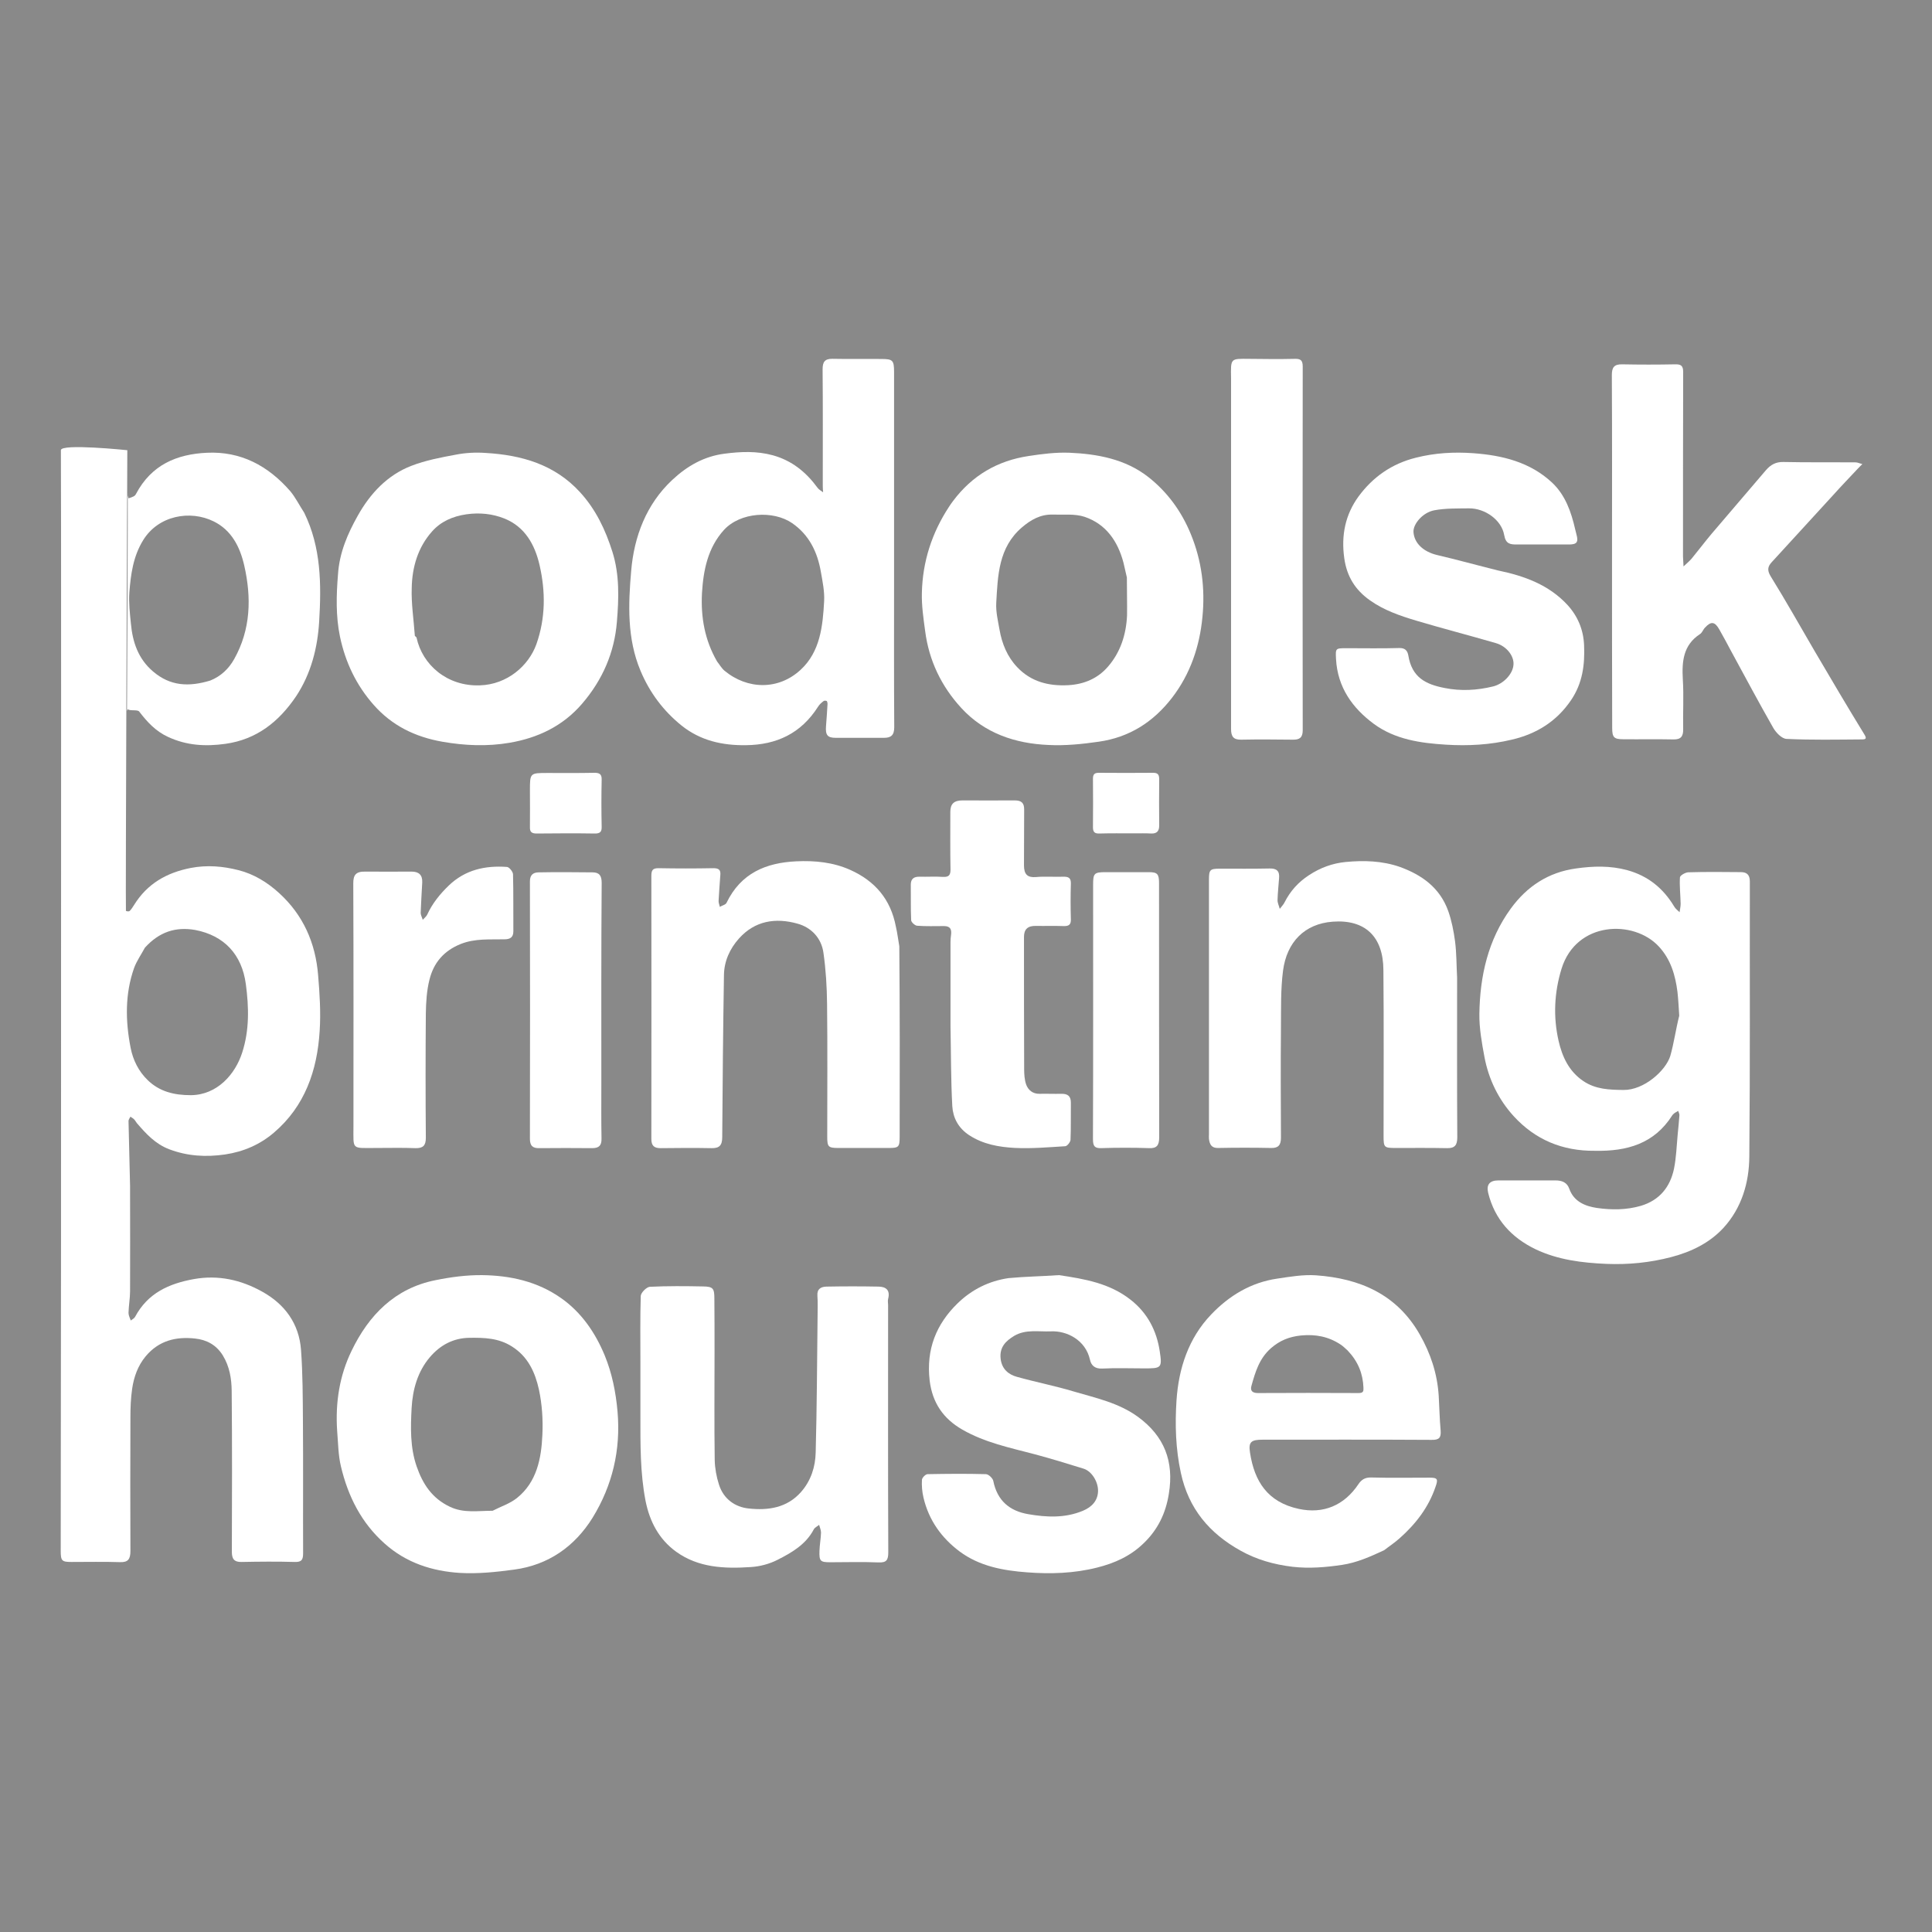 <?xml version="1.0" encoding="UTF-8"?> <svg xmlns="http://www.w3.org/2000/svg" width="350" height="350" viewBox="0 0 350 350" fill="none"> <rect width="350" height="350" fill="#898989"></rect> <path d="M11.062 170.109C11.062 166.498 11.094 85.012 11.031 81.558C11 80.302 23.064 81.558 23.064 81.558C23.064 81.747 22.72 164.959 22.814 165.022C23.032 165.116 23.376 165.148 23.501 165.022C23.814 164.708 24.032 164.331 24.283 163.954C26.689 160.061 30.221 158.083 34.565 157.235C37.534 156.669 40.409 156.921 43.222 157.643C45.972 158.334 48.441 159.841 50.566 161.788C54.911 165.744 57.161 170.8 57.63 176.672C57.911 180 58.13 183.392 57.911 186.752C57.473 193.942 55.223 200.411 49.629 205.184C47.097 207.351 44.128 208.638 40.784 209.141C37.315 209.643 33.971 209.455 30.658 208.199C28.158 207.256 26.47 205.404 24.814 203.488C24.626 203.269 24.501 202.986 24.283 202.766C24.095 202.578 23.845 202.452 23.626 202.295C23.501 202.546 23.282 202.829 23.282 203.08C23.376 207.005 23.47 210.962 23.564 214.887C23.564 215.264 23.564 215.609 23.564 215.986C23.564 221.952 23.595 227.918 23.564 233.885C23.564 235.203 23.314 236.522 23.282 237.841C23.282 238.312 23.532 238.752 23.689 239.223C23.97 239.003 24.314 238.846 24.47 238.563C26.783 234.23 30.627 232.534 35.127 231.718C39.534 230.933 43.628 231.843 47.472 233.979C51.566 236.24 54.192 239.757 54.536 244.592C54.848 248.863 54.848 253.196 54.879 257.498C54.942 265.443 54.879 273.418 54.911 281.363C54.911 282.556 54.661 282.996 53.41 282.964C50.191 282.87 46.972 282.902 43.753 282.964C42.441 282.996 42.003 282.43 42.003 281.143C42.034 271.409 42.066 261.674 41.972 251.94C41.941 249.742 41.597 247.575 40.378 245.566C39.159 243.587 37.378 242.708 35.346 242.488C31.908 242.112 28.783 242.834 26.377 245.723C24.97 247.418 24.251 249.459 23.939 251.595C23.689 253.322 23.626 255.049 23.626 256.807C23.595 264.877 23.595 272.916 23.626 280.986C23.626 282.43 23.22 283.059 21.72 282.996C18.813 282.902 15.876 282.964 12.969 282.964C11.188 282.964 11 282.776 11 280.892C11.062 243.933 11.062 207.099 11.062 170.109ZM26.252 171.679C25.595 172.904 24.751 174.097 24.283 175.384C22.626 180.095 22.72 184.962 23.657 189.798C24.095 192.058 25.126 194.099 26.752 195.67C28.908 197.773 31.564 198.401 34.565 198.401C39.347 198.37 42.628 194.602 43.878 190.677C45.191 186.626 45.097 182.481 44.535 178.273C43.816 172.904 40.597 169.481 35.377 168.476C31.815 167.848 28.846 168.822 26.252 171.679Z" fill="white"></path> <path d="M288.937 208.476C282.987 208.539 278.088 206.424 274.238 202.225C271.47 199.194 269.688 195.532 268.924 191.491C268.447 188.934 267.97 186.282 268.002 183.693C268.097 176.842 269.561 170.275 273.697 164.592C276.624 160.583 280.474 158.026 285.501 157.331C288.619 156.889 291.705 156.794 294.823 157.647C298.578 158.689 301.314 160.93 303.287 164.214C303.51 164.624 303.923 164.908 304.273 165.255C304.337 164.75 304.464 164.245 304.464 163.74C304.432 162.13 304.241 160.52 304.337 158.941C304.369 158.594 305.291 158.057 305.832 158.026C309.014 157.931 312.196 157.963 315.377 157.994C316.395 157.994 317 158.436 317 159.667C316.968 176.274 317.064 192.912 316.905 209.518C316.873 214.222 315.536 218.8 312.259 222.399C309.714 225.177 306.373 226.787 302.746 227.734C298.896 228.744 294.983 229.123 291.037 228.965C286.615 228.776 282.224 228.239 278.183 226.314C273.792 224.198 270.77 220.883 269.592 216.085C269.242 214.601 269.879 213.843 271.438 213.843C274.874 213.843 278.342 213.843 281.778 213.843C282.956 213.843 283.878 214.19 284.292 215.358C285.119 217.695 287.187 218.516 289.287 218.831C291.928 219.21 294.633 219.21 297.242 218.452C300.646 217.442 302.555 215.043 303.255 211.759C303.669 209.739 303.732 207.624 303.923 205.571C304.05 204.403 304.146 203.235 304.241 202.067C304.273 201.815 304.114 201.53 304.019 201.246C303.796 201.373 303.573 201.499 303.382 201.625C303.223 201.751 303.032 201.909 302.937 202.067C299.691 207.182 294.76 208.602 288.937 208.476ZM304.209 184.009C304.114 182.588 304.05 181.136 303.891 179.715C303.509 176.684 302.682 173.811 300.519 171.475C295.969 166.55 285.565 166.866 282.892 175.484C281.556 179.81 281.365 184.23 282.351 188.555C282.987 191.333 284.165 194.048 286.837 195.848C289.096 197.363 291.546 197.426 294.123 197.458C297.846 197.489 301.76 193.953 302.587 191.301C303.255 188.965 303.573 186.534 304.209 184.009Z" fill="white"></path> <path d="M161.969 104.749C161.969 113.868 161.938 122.796 162 131.756C162 133.218 161.383 133.662 160.15 133.662C157.222 133.662 154.294 133.662 151.365 133.662C149.917 133.662 149.516 133.154 149.639 131.565C149.762 130.199 149.824 128.865 149.917 127.498C149.917 127.339 149.855 127.054 149.762 126.99C149.608 126.926 149.3 126.895 149.177 127.022C148.807 127.308 148.437 127.625 148.19 128.038C145.108 132.868 140.7 134.933 135.151 134.997C130.836 135.06 126.89 134.171 123.469 131.438C120.201 128.801 117.704 125.497 116.04 121.525C113.574 115.679 113.82 109.451 114.345 103.414C114.869 97.186 117.088 91.34 121.773 86.955C124.486 84.414 127.538 82.666 131.267 82.189C134.196 81.808 137.063 81.681 139.991 82.475C143.443 83.429 146.002 85.494 148.098 88.353C148.345 88.703 148.776 88.925 149.115 89.18C149.084 88.798 149.053 88.417 149.053 88.036C149.053 87.654 149.053 87.305 149.053 86.924C149.053 80.251 149.084 73.579 149.023 66.906C149.023 65.604 149.393 65 150.749 65C153.739 65.064 156.698 65 159.688 65.032C161.753 65.032 161.969 65.286 161.969 67.415C161.969 79.806 161.969 92.198 161.969 104.749ZM129.911 119.841C130.343 120.381 130.713 121.048 131.237 121.493C135.398 124.956 141.039 125.052 145.046 121.334C148.591 118.062 149.053 113.423 149.3 108.911C149.393 107.163 149.023 105.384 148.714 103.636C148.098 100.014 146.587 96.9 143.505 94.772C140.083 92.421 134.103 92.77 131.144 96.011C128.216 99.252 127.414 103.319 127.168 107.481C126.952 111.739 127.63 115.901 129.911 119.841Z" fill="white"></path> <path d="M55.107 92.878C58.191 99.164 58.222 105.894 57.821 112.56C57.543 117.353 56.341 122.052 53.657 126.115C50.512 130.782 46.472 133.956 40.859 134.75C37.22 135.258 33.797 135.067 30.404 133.48C28.215 132.464 26.673 130.813 25.223 128.909C24.915 128.496 23.496 128.845 23.126 128.464C23.003 129.004 23.003 128.464 23.003 129.004C22.972 136.21 23.219 87.894 23.126 89.386C23.095 89.672 23.219 89.989 23.28 90.275C23.589 90.18 23.897 90.085 24.205 89.926C24.39 89.831 24.545 89.672 24.637 89.481C27.444 84.18 32.039 82.275 37.497 82.021C43.604 81.736 48.538 84.339 52.578 88.974C53.534 90.116 54.213 91.513 55.107 92.878ZM38.083 123.29C39.995 122.528 41.445 121.163 42.432 119.385C45.423 114.052 45.578 108.306 44.251 102.465C43.48 99.068 41.938 96.053 38.731 94.465C34.444 92.338 28.677 93.386 25.933 97.862C24.113 100.814 23.681 104.084 23.434 107.386C23.311 109.227 23.527 111.1 23.712 112.941C24.02 116.338 25.038 119.353 27.721 121.639C30.836 124.306 34.198 124.464 38.083 123.29Z" fill="white"></path> <path d="M292.031 101.099C292.031 89.948 292.063 78.954 292 67.93C292 66.54 292.439 65.971 293.882 66.002C297.081 66.066 300.249 66.066 303.449 66.002C304.484 65.971 304.923 66.224 304.923 67.361C304.892 78.354 304.892 89.347 304.892 100.372C304.892 100.53 304.892 100.688 304.892 100.846C304.923 101.447 304.954 102.015 304.986 102.615C305.488 102.141 306.021 101.699 306.46 101.194C307.683 99.709 308.844 98.161 310.067 96.708C313.329 92.854 316.654 89.032 319.916 85.178C320.763 84.198 321.704 83.661 323.084 83.693C327.413 83.788 331.773 83.725 336.101 83.756C336.54 83.756 336.948 83.977 337.387 84.072C337.074 84.388 336.76 84.672 336.478 84.988C335.035 86.536 333.561 88.052 332.149 89.632C328.416 93.707 324.684 97.782 320.951 101.857C320.293 102.584 320.073 103.247 320.763 104.384C323.523 108.839 326.095 113.419 328.73 117.936C331.679 122.959 334.658 128.014 337.701 132.973C338.203 133.763 338.077 133.953 337.293 133.953C332.745 133.984 328.197 134.079 323.649 133.858C322.802 133.826 321.767 132.752 321.265 131.899C318.63 127.287 316.121 122.58 313.58 117.905C312.89 116.61 312.2 115.315 311.479 114.051C310.663 112.598 309.973 112.503 308.875 113.703C308.53 114.051 308.373 114.62 307.966 114.872C304.923 116.862 304.672 119.832 304.86 123.086C305.048 126.087 304.86 129.088 304.923 132.089C304.954 133.384 304.515 133.984 303.166 133.953C300.124 133.889 297.113 133.953 294.07 133.921C292.376 133.921 292.063 133.574 292.063 131.868C292.031 121.664 292.031 111.461 292.031 101.099Z" fill="white"></path> <path d="M61.078 259.215C60.734 254.062 61.516 249.196 63.676 244.743C66.806 238.222 71.563 233.387 78.855 231.924C81.641 231.352 84.552 230.97 87.369 231.002C92.439 231.065 97.353 232.147 101.609 235.137C105.302 237.713 107.838 241.403 109.559 245.57C110.874 248.782 111.562 252.185 111.875 255.748C112.47 262.714 110.936 269.107 107.368 274.927C104.113 280.176 99.325 283.515 93.19 284.342C89.935 284.788 86.586 285.138 83.3 284.947C78.292 284.629 73.597 283.134 69.685 279.635C65.46 275.882 63.05 271.079 61.767 265.672C61.266 263.604 61.266 261.441 61.078 259.215ZM89.246 273.687C90.718 272.924 92.345 272.415 93.628 271.397C97.259 268.502 98.073 264.208 98.26 259.883C98.386 257.179 98.198 254.38 97.634 251.74C96.946 248.623 95.663 245.76 92.721 243.916C90.311 242.389 87.744 242.325 85.052 242.357C82.111 242.389 79.732 243.693 77.885 245.856C75.663 248.464 74.755 251.708 74.568 255.08C74.38 258.61 74.286 262.205 75.475 265.64C76.571 268.821 78.261 271.429 81.484 272.955C83.988 274.164 86.523 273.687 89.246 273.687Z" fill="white"></path> <path d="M172.634 90.788C176.135 86.106 180.731 83.453 186.357 82.61C188.796 82.235 191.296 81.923 193.735 82.017C198.83 82.235 203.863 83.172 207.989 86.387C211.428 89.072 214.022 92.599 215.71 96.719C217.711 101.558 218.336 106.615 217.836 111.734C217.336 117.072 215.648 122.098 212.303 126.437C208.896 130.839 204.55 133.586 199.049 134.366C196.048 134.803 192.953 135.115 189.952 134.959C183.919 134.709 178.355 132.837 174.166 128.279C170.54 124.346 168.289 119.663 167.601 114.325C167.289 112.015 166.945 109.705 167.007 107.395C167.132 101.745 168.821 96.532 171.915 91.819C172.103 91.538 172.322 91.194 172.634 90.788ZM204.144 104.617C203.925 103.712 203.738 102.807 203.519 101.901C202.487 98.031 200.362 94.94 196.485 93.629C194.704 93.036 192.609 93.286 190.671 93.223C188.483 93.161 186.701 94.191 185.107 95.565C180.887 99.186 180.762 104.274 180.48 109.206C180.387 110.829 180.793 112.484 181.074 114.076C181.512 116.604 182.481 118.977 184.263 120.85C186.764 123.503 189.952 124.315 193.516 124.127C196.392 123.971 198.861 122.91 200.706 120.787C202.987 118.165 204.019 114.95 204.175 111.485C204.207 109.331 204.144 107.114 204.144 104.617Z" fill="white"></path> <path d="M61.233 104.04C61.485 100.116 62.993 96.659 64.815 93.42C67.046 89.434 70.157 86.07 74.525 84.388C77.101 83.392 79.897 82.862 82.6 82.364C84.359 82.022 86.182 81.928 87.941 82.053C94.477 82.426 100.478 84.139 105.065 89.153C107.925 92.268 109.684 95.974 110.941 99.96C112.261 104.133 112.104 108.431 111.758 112.635C111.318 118.179 109.182 123.131 105.474 127.459C101.955 131.57 97.399 133.688 92.309 134.56C88.318 135.245 84.234 135.09 80.149 134.373C75.184 133.501 71.005 131.446 67.706 127.709C64.533 124.127 62.553 119.954 61.579 115.282C60.825 111.608 60.919 107.87 61.233 104.04ZM75.153 115.189C75.247 115.314 75.436 115.407 75.467 115.532C76.504 120.39 80.966 124.376 86.936 124.158C91.869 124.003 95.765 120.639 97.179 116.684C98.844 111.95 98.844 107.154 97.744 102.358C96.896 98.683 95.105 95.413 91.335 93.918C89.198 93.077 86.904 92.828 84.485 93.171C81.971 93.544 79.866 94.479 78.263 96.285C75.687 99.181 74.65 102.794 74.587 106.562C74.493 109.334 74.933 112.106 75.153 115.189Z" fill="white"></path> <path d="M250.712 280.854C248.207 282.016 245.828 283.084 243.133 283.493C240.152 283.932 237.203 284.184 234.159 283.838C230.797 283.43 227.658 282.55 224.741 280.917C219.096 277.776 215.322 273.315 213.927 266.844C212.976 262.478 212.849 258.08 213.134 253.714C213.515 247.934 215.291 242.437 219.413 238.134C222.648 234.741 226.612 232.323 231.4 231.631C233.715 231.286 236.093 230.878 238.408 231.035C246.336 231.6 253.027 234.459 257.181 241.715C259.179 245.201 260.384 248.877 260.637 252.866C260.764 254.971 260.796 257.075 260.986 259.18C261.081 260.468 260.701 260.876 259.337 260.845C249.158 260.782 238.947 260.813 228.768 260.813C226.675 260.813 226.136 261.19 226.453 263.169C227.246 268.352 229.624 272.122 235.269 273.347C239.74 274.32 243.513 272.718 246.082 268.886C246.621 268.069 247.287 267.63 248.397 267.661C251.949 267.755 255.468 267.692 259.02 267.692C260.447 267.692 260.542 267.975 260.067 269.326C258.798 273.095 256.452 276.111 253.502 278.718C252.615 279.503 251.663 280.132 250.712 280.854ZM244.148 244.667C243.735 244.291 243.323 243.882 242.848 243.568C240.66 242.123 238.313 241.683 235.681 241.935C233.556 242.154 231.844 242.846 230.258 244.228C228.134 246.081 227.404 248.563 226.707 251.075C226.453 251.955 226.897 252.363 227.88 252.363C233.968 252.332 240.025 252.332 246.114 252.363C246.97 252.363 247.033 252.049 247.002 251.39C246.907 248.877 246.05 246.678 244.148 244.667Z" fill="white"></path> <path d="M191.838 231C196.529 231.703 201.002 232.469 204.791 235.439C207.867 237.835 209.544 241.06 210.103 244.829C210.569 247.863 210.352 247.895 207.276 247.895C204.729 247.895 202.213 247.799 199.666 247.927C198.392 247.991 197.678 247.384 197.46 246.33C196.653 242.721 193.236 241.06 190.409 241.188C188.173 241.284 185.843 240.773 183.762 241.986C182.208 242.913 181.028 244.062 181.277 246.17C181.494 248.023 182.705 249.013 184.228 249.428C187.644 250.386 191.124 251.057 194.509 252.079C198.517 253.26 202.648 254.123 206.158 256.678C210.911 260.159 212.712 264.726 211.749 270.602C211.19 274.147 209.761 277.085 207.214 279.545C204.791 281.908 201.933 283.185 198.734 283.984C194.572 285.038 190.285 285.166 186.091 284.846C181.774 284.527 177.456 283.76 173.821 281.046C170.591 278.618 168.261 275.425 167.298 271.305C167.05 270.251 166.957 269.165 167.019 268.079C167.05 267.696 167.671 267.057 168.044 267.057C171.554 266.993 175.095 266.961 178.605 267.057C179.071 267.057 179.848 267.792 179.941 268.271C180.655 271.88 182.923 273.732 186.278 274.307C189.601 274.882 192.925 275.041 196.156 273.7C197.864 272.997 198.858 271.816 198.92 270.187C198.983 268.526 197.833 266.546 196.311 266.067C193.36 265.141 190.409 264.247 187.427 263.448C182.954 262.267 178.419 261.34 174.318 258.977C170.933 257.029 168.913 254.186 168.416 250.098C167.764 244.446 169.597 239.879 173.511 236.078C176.089 233.587 179.195 232.054 182.705 231.543C185.719 231.256 188.701 231.224 191.838 231Z" fill="white"></path> <path d="M271.347 103.336C276.181 104.338 280.547 105.935 283.915 109.537C285.817 111.604 286.847 114.046 286.971 116.865C287.127 120.435 286.691 123.786 284.601 126.855C281.982 130.707 278.333 132.962 273.873 133.996C269.944 134.935 265.952 135.155 261.96 134.904C257.345 134.622 252.729 133.965 248.894 131.146C244.995 128.265 242.313 124.507 242.033 119.402C241.939 117.429 241.908 117.429 243.966 117.429C247.147 117.429 250.297 117.491 253.478 117.397C254.538 117.366 254.975 117.867 255.131 118.744C255.786 122.753 258.312 123.974 261.68 124.632C264.642 125.227 267.574 125.07 270.505 124.35C272.376 123.88 274.092 122.095 274.185 120.373C274.279 118.807 272.938 117.084 271.035 116.52C266.202 115.111 261.337 113.858 256.503 112.418C253.603 111.541 250.734 110.57 248.176 108.754C245.525 106.875 243.997 104.463 243.53 101.143C242.937 96.978 243.717 93.22 246.118 89.932C248.706 86.424 252.106 84.013 256.503 82.916C259.964 82.04 263.426 81.852 266.888 82.102C272.127 82.478 277.179 83.699 281.171 87.426C283.572 89.681 284.632 92.719 285.35 95.851C285.443 96.195 285.506 96.508 285.599 96.853C285.973 98.2 285.661 98.638 284.258 98.638C281.077 98.638 277.927 98.638 274.746 98.638C273.593 98.638 272.782 98.544 272.501 96.947C272.033 94.191 269.008 92.061 266.108 92.093C264.019 92.124 261.898 92.061 259.871 92.437C257.75 92.813 255.973 94.942 256.066 96.383C256.191 98.387 257.844 99.953 260.339 100.548C263.956 101.394 267.574 102.396 271.347 103.336Z" fill="white"></path> <path d="M263.969 177.117C263.969 186.881 263.938 196.454 264 206.059C264 207.458 263.535 208.031 262.141 207.999C259.043 207.935 255.945 207.967 252.846 207.967C250.74 207.967 250.647 207.872 250.647 205.772C250.647 195.754 250.709 185.736 250.616 175.718C250.585 169.675 247.301 166.527 241.414 166.972C236.364 167.354 233.111 170.629 232.429 175.877C231.995 179.248 232.088 182.683 232.057 186.054C231.995 192.733 232.026 199.412 232.057 206.091C232.057 207.394 231.624 207.999 230.291 207.967C227.1 207.903 223.878 207.903 220.687 207.967C219.479 207.999 219.138 207.331 219.014 206.313C218.983 206.059 219.014 205.772 219.014 205.518C219.014 190.157 219.014 174.796 219.014 159.434C219.014 157.558 219.169 157.367 221.028 157.367C224.033 157.367 227.007 157.399 230.012 157.335C231.252 157.304 231.84 157.781 231.716 159.085C231.624 160.42 231.469 161.756 231.438 163.092C231.438 163.601 231.717 164.141 231.84 164.65C232.119 164.269 232.491 163.919 232.708 163.473C233.761 161.406 235.187 159.816 237.138 158.544C239.214 157.176 241.445 156.381 243.769 156.159C247.053 155.841 250.399 155.936 253.59 157.049C257.556 158.48 260.84 160.802 262.358 165.032C262.978 166.781 263.349 168.689 263.597 170.534C263.876 172.697 263.845 174.827 263.969 177.117Z" fill="white"></path> <path d="M129.446 244.973C129.446 251.589 129.384 258.018 129.477 264.478C129.509 265.976 129.789 267.537 130.257 268.972C131.067 271.531 133.155 273.029 135.648 273.279C139.138 273.654 142.565 273.185 145.121 270.283C146.928 268.223 147.707 265.727 147.769 263.136C147.988 254.96 148.019 246.752 148.112 238.544C148.112 237.264 148.175 236.016 148.081 234.736C147.988 233.488 148.735 233.114 149.701 233.082C152.88 233.02 156.027 233.02 159.206 233.082C160.421 233.114 161.325 233.644 160.889 235.329C160.795 235.673 160.889 236.047 160.889 236.422C160.889 251.339 160.857 266.288 160.92 281.206C160.92 282.61 160.608 283.11 159.143 283.047C156.245 282.922 153.316 283.016 150.418 283.016C148.611 283.016 148.393 282.829 148.455 280.956C148.486 279.864 148.704 278.741 148.735 277.648C148.735 277.18 148.517 276.712 148.393 276.244C148.05 276.525 147.614 276.712 147.427 277.055C145.993 279.802 143.438 281.268 140.852 282.579C139.387 283.328 137.642 283.796 135.959 283.89C131.254 284.202 126.517 284.015 122.497 281.112C119.381 278.865 117.698 275.651 116.95 271.906C115.953 266.756 116.016 261.576 116.016 256.364C116.016 253.181 116.016 250.029 116.016 246.845C116.016 242.819 115.953 238.794 116.078 234.768C116.109 234.175 117.137 233.145 117.729 233.114C120.939 232.958 124.18 232.989 127.39 233.051C129.166 233.082 129.415 233.394 129.415 235.236C129.446 238.481 129.446 241.634 129.446 244.973Z" fill="white"></path> <path d="M162.919 171.425C163.013 182.958 163.013 194.427 162.981 205.896C162.981 207.808 162.825 207.967 160.982 207.967C157.952 207.967 154.953 207.967 151.923 207.967C150.049 207.967 149.862 207.776 149.862 205.928C149.862 197.9 149.924 189.903 149.831 181.875C149.799 178.784 149.612 175.662 149.175 172.604C148.8 169.896 146.925 167.984 144.427 167.315C140.522 166.232 136.773 166.774 133.868 170.023C132.213 171.871 131.182 174.133 131.151 176.65C130.995 186.43 130.901 196.211 130.838 205.992C130.838 207.489 130.339 208.031 128.87 207.999C125.809 207.935 122.717 207.967 119.656 207.999C118.5 207.999 118 207.553 118 206.342C118.031 190.476 118 174.611 118 158.714C118 157.758 118.156 157.28 119.249 157.28C122.592 157.344 125.903 157.344 129.245 157.28C130.182 157.28 130.589 157.567 130.495 158.522C130.37 160.083 130.276 161.613 130.182 163.174C130.151 163.556 130.339 163.938 130.401 164.289C130.807 164.034 131.463 163.906 131.619 163.556C134.212 158.172 138.773 156.292 144.239 156.037C147.613 155.878 150.924 156.197 154.048 157.598C158.514 159.606 161.357 162.919 162.294 167.857C162.575 169.036 162.7 170.214 162.919 171.425Z" fill="white"></path> <path d="M172.193 185.926C172.193 180.764 172.193 175.725 172.193 170.717C172.193 170.256 172.225 169.826 172.29 169.365C172.42 168.412 172.193 167.767 171.021 167.767C169.394 167.767 167.766 167.829 166.139 167.706C165.749 167.675 165.065 167.06 165.065 166.692C164.967 164.541 165.033 162.39 165 160.24C165 159.226 165.553 158.795 166.595 158.826C167.994 158.857 169.426 158.765 170.826 158.857C171.9 158.918 172.193 158.519 172.193 157.536C172.127 154.064 172.16 150.561 172.16 147.089C172.16 145.645 172.811 145 174.373 145C177.53 145 180.654 145.031 183.811 145C185.048 145 185.536 145.461 185.536 146.628C185.504 150.008 185.536 153.388 185.504 156.768C185.504 158.427 186.155 159.011 187.684 158.888C189.311 158.734 190.939 158.888 192.566 158.826C193.575 158.795 194.031 159.041 193.998 160.086C193.933 162.237 193.933 164.387 193.998 166.538C194.031 167.46 193.673 167.798 192.696 167.767C191.004 167.706 189.344 167.767 187.652 167.736C186.187 167.706 185.504 168.351 185.504 169.734C185.504 177.722 185.504 185.71 185.536 193.699C185.536 194.621 185.601 195.604 185.894 196.464C186.252 197.447 187.066 198.185 188.335 198.154C189.637 198.123 190.939 198.185 192.241 198.154C193.445 198.123 193.998 198.584 193.998 199.752C193.965 201.995 194.031 204.268 193.933 206.511C193.9 206.911 193.347 207.617 192.989 207.648C189.962 207.832 186.871 208.109 183.844 207.955C180.98 207.802 178.116 207.31 175.577 205.651C173.559 204.33 172.648 202.455 172.518 200.397C172.258 195.665 172.29 190.872 172.193 185.926Z" fill="white"></path> <path d="M223.017 68.521C222.954 64.849 222.891 64.977 226.334 65.009C229.082 65.041 231.799 65.073 234.547 65.009C235.621 64.977 236 65.264 236 66.414C235.968 88.378 235.968 110.342 236 132.306C236 133.615 235.431 134.03 234.199 133.998C231.104 133.966 227.976 133.934 224.881 133.998C223.428 134.03 223.017 133.424 223.017 132.019C223.017 110.917 223.017 89.782 223.017 68.521Z" fill="white"></path> <path d="M68.081 207.967C63.626 207.967 64.031 208.374 64.031 204.087C64.031 189.379 64.062 174.703 64 159.995C64 158.524 64.467 157.867 66.149 157.899C68.953 157.93 71.756 157.899 74.56 157.899C75.899 157.899 76.553 158.524 76.491 159.87C76.397 161.716 76.273 163.531 76.21 165.378C76.21 165.784 76.46 166.191 76.584 166.629C76.865 166.316 77.239 166.035 77.394 165.691C78.329 163.657 79.699 161.967 81.288 160.433C84.278 157.554 87.923 156.772 91.847 157.054C92.252 157.085 92.906 157.899 92.938 158.368C93.031 161.81 92.969 165.252 93 168.695C93 169.853 92.377 170.165 91.349 170.165C88.701 170.228 86.085 169.978 83.468 171.01C80.353 172.262 78.547 174.453 77.799 177.488C77.301 179.459 77.176 181.587 77.145 183.621C77.083 191.132 77.083 198.642 77.145 206.121C77.145 207.529 76.647 208.03 75.245 207.999C72.878 207.905 70.541 207.967 68.081 207.967Z" fill="white"></path> <path d="M200.303 158C203.005 158 205.564 158 208.123 158C209.687 158 209.972 158.344 209.972 160C209.972 175.342 209.972 190.716 210 206.058C210 207.526 209.517 208.058 208.18 207.995C205.28 207.901 202.408 207.901 199.507 207.995C198.341 208.026 198 207.683 198 206.37C198.057 191.028 198.028 175.655 198.028 160.312C198.028 158.219 198.199 158 200.303 158Z" fill="white"></path> <path d="M108.938 196.413C108.938 199.786 108.908 203.002 108.969 206.25C109 207.499 108.538 207.998 107.275 207.998C104.102 207.967 100.929 207.967 97.725 207.998C96.524 208.03 96 207.593 96 206.312C96.031 190.761 96.031 175.211 96 159.66C96 158.411 96.678 158.036 97.633 158.036C100.867 157.974 104.102 158.005 107.336 158.036C108.569 158.036 109 158.629 109 159.941C108.908 172.026 108.938 184.141 108.938 196.413Z" fill="white"></path> <path d="M96.002 143.206C96.002 140.031 96.002 140.031 99.213 140.031C101.991 140.031 104.769 140.06 107.547 140.002C108.566 139.973 109.029 140.204 108.998 141.243C108.936 144.072 108.936 146.929 108.998 149.757C109.029 150.681 108.72 151.027 107.701 150.998C104.213 150.941 100.694 150.969 97.206 150.998C96.28 150.998 95.971 150.681 96.002 149.815C96.033 147.679 96.002 145.515 96.002 143.206Z" fill="white"></path> <path d="M205.422 150.969C203.232 150.969 201.213 150.94 199.166 150.998C198.313 151.027 198 150.738 198 149.872C198.028 146.928 198.028 144.012 198 141.068C198 140.26 198.284 140 199.081 140C202.351 140.029 205.621 140.029 208.891 140C209.773 140 210 140.346 210 141.184C209.972 143.984 209.972 146.755 210 149.555C210 150.565 209.573 151.027 208.578 150.998C207.555 150.94 206.559 150.969 205.422 150.969Z" fill="white"></path> </svg> 